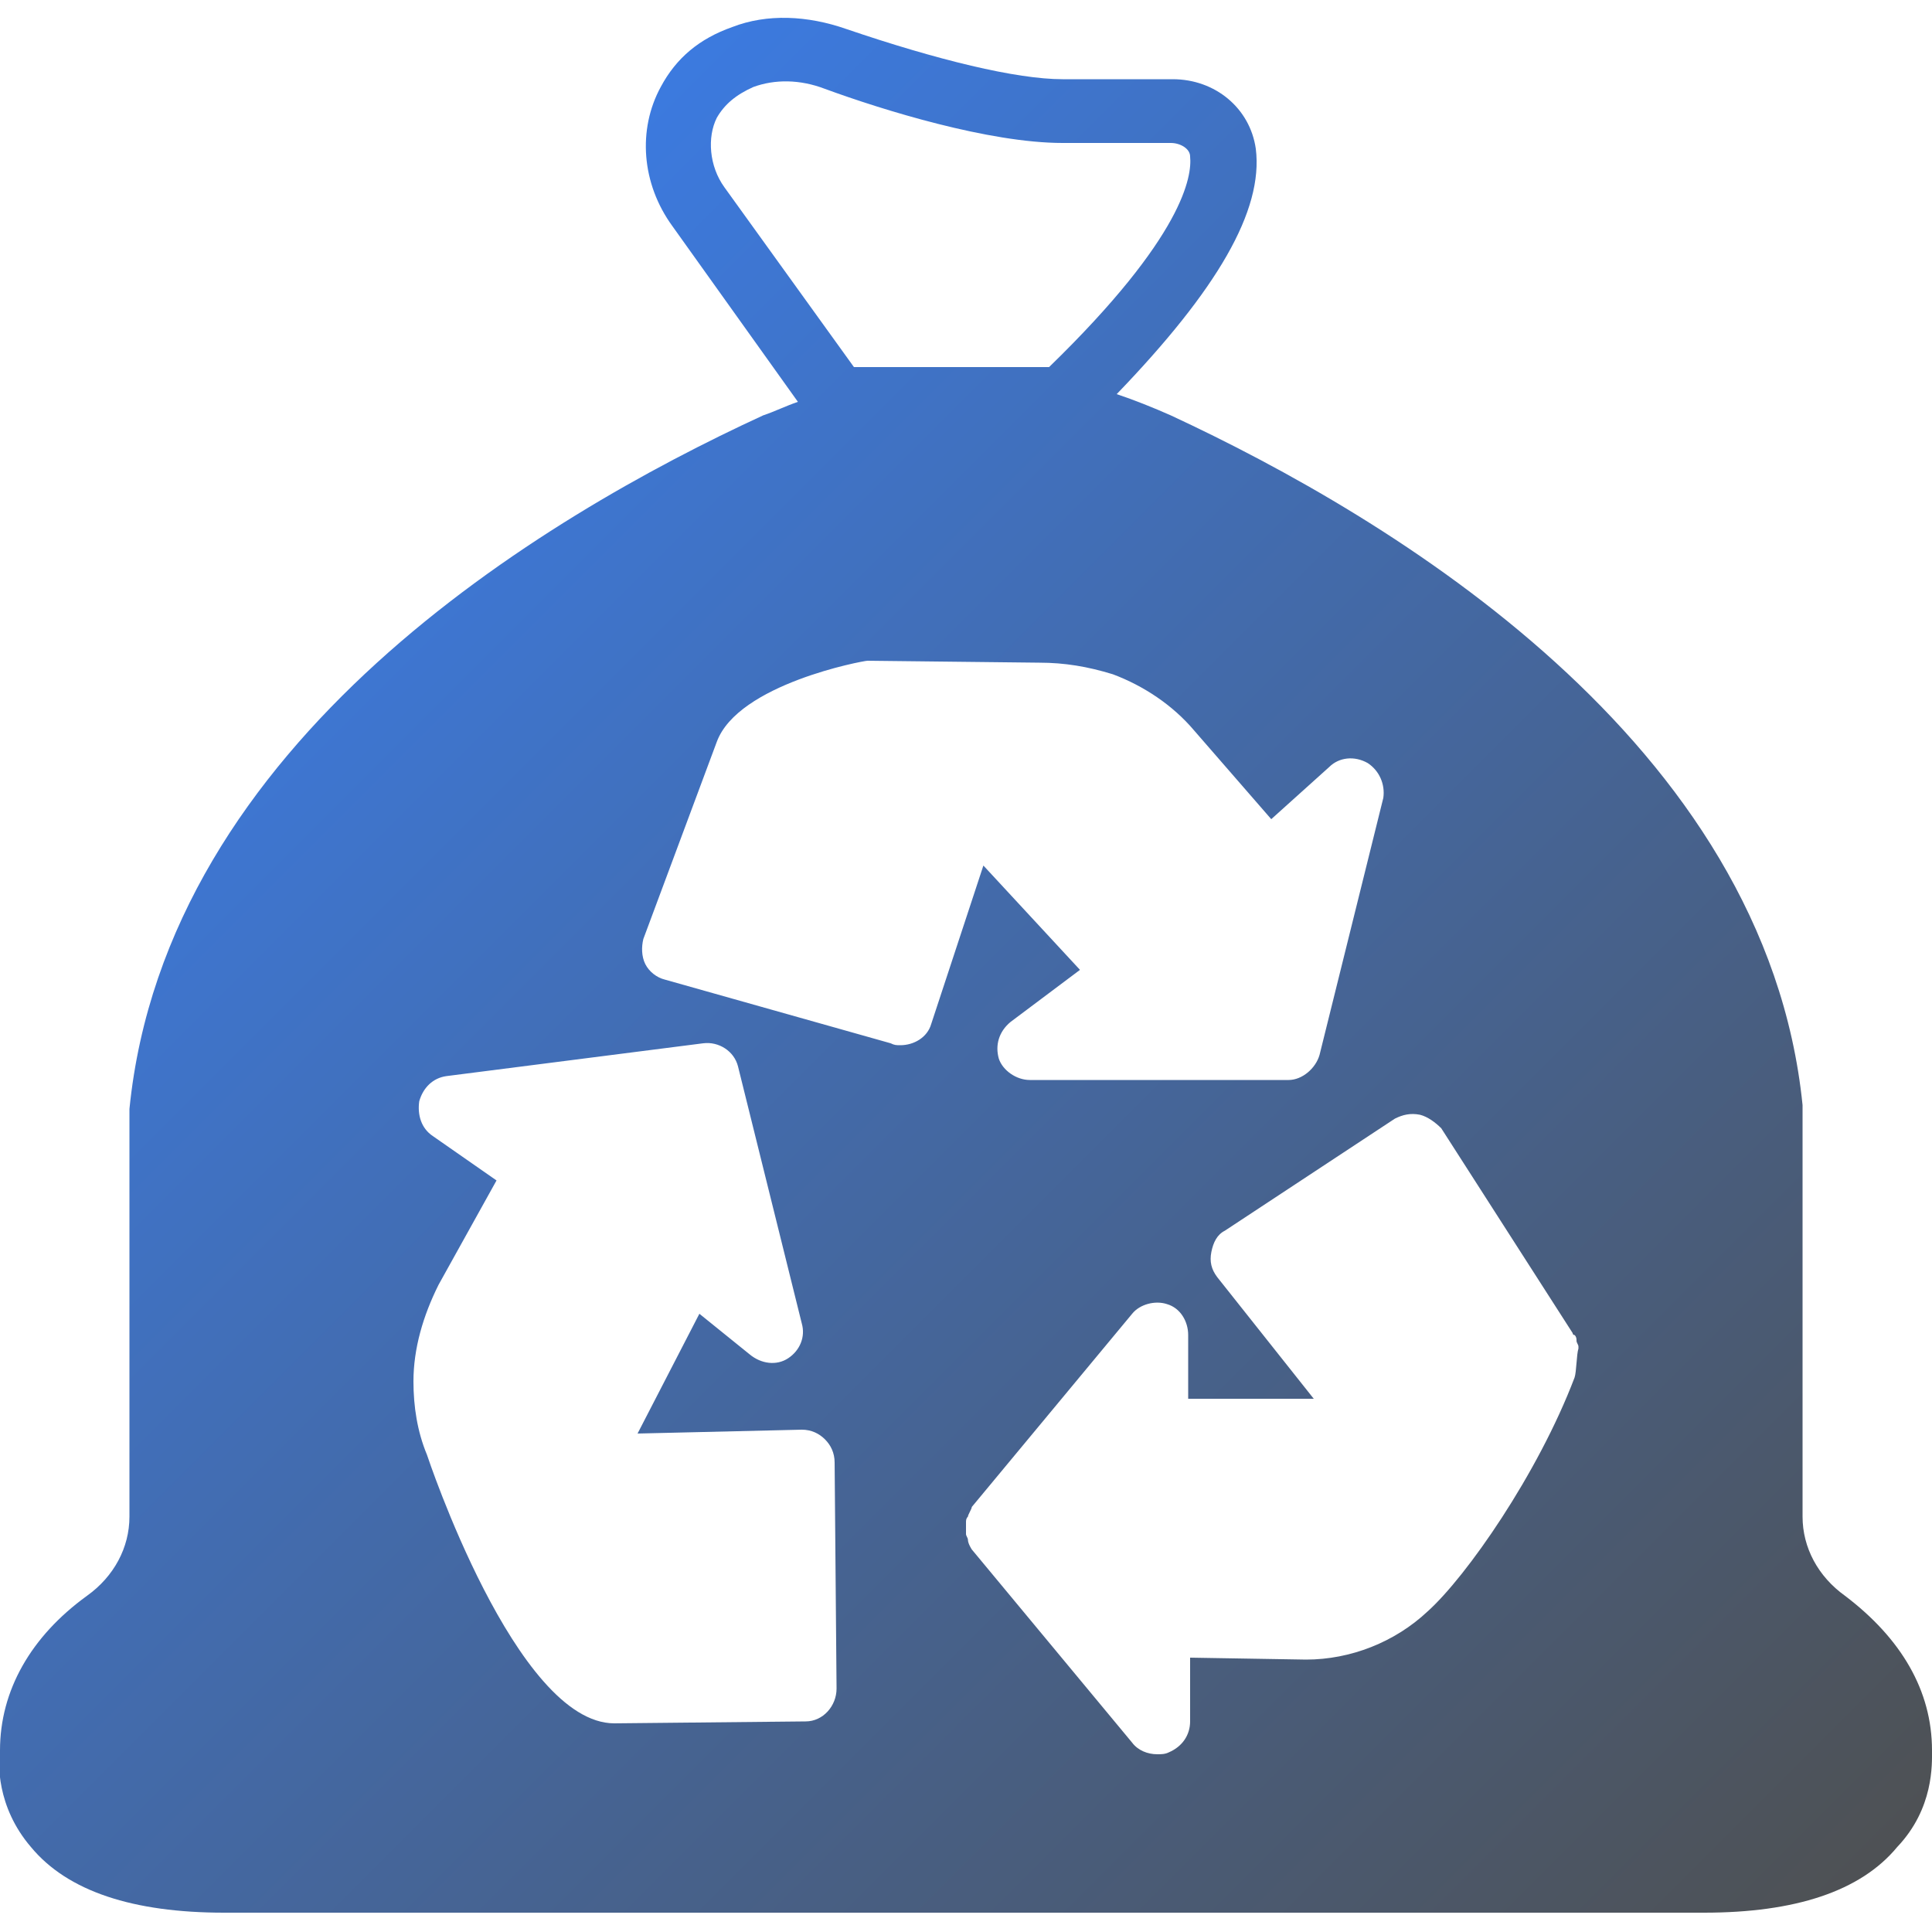 <?xml version="1.0" encoding="utf-8"?>
<!-- Generator: Adobe Illustrator 23.0.0, SVG Export Plug-In . SVG Version: 6.00 Build 0)  -->
<svg version="1.1" id="Layer_1" xmlns="http://www.w3.org/2000/svg" xmlns:xlink="http://www.w3.org/1999/xlink" x="0px" y="0px"
	 viewBox="0 0 100 100" style="enable-background:new 0 0 100 100;" xml:space="preserve">
<style type="text/css">
	.st0{fill:url(#SVGID_1_);}
</style>
<g>
	<g>
		<linearGradient id="SVGID_1_" gradientUnits="userSpaceOnUse" x1="10.253" y1="28.039" x2="88.029" y2="105.815">
			<stop  offset="0" style="stop-color:#3C7ADF"/>
			<stop  offset="1" style="stop-color:#4E5154"/>
		</linearGradient>
		<path class="st0" d="M81.5,71.3c-1.9,5-5.6,10.3-7.6,12.1c-1.7,1.6-4,2.5-6.3,2.5l-6-0.1v3.3c0,0.7-0.4,1.3-1.1,1.6
			c-0.2,0.1-0.4,0.1-0.6,0.1c-0.5,0-1-0.2-1.3-0.6l-8.3-10c0,0-0.2-0.3-0.2-0.5c0-0.1-0.1-0.2-0.1-0.3c0-0.1,0-0.2,0-0.3
			c0-0.1,0-0.2,0-0.3c0-0.1,0-0.2,0.1-0.3c0-0.1,0.2-0.4,0.2-0.5l8.3-10c0.4-0.5,1.2-0.7,1.8-0.5c0.7,0.2,1.1,0.9,1.1,1.6v3.3H68
			l-5-6.3c-0.3-0.4-0.4-0.8-0.3-1.3c0.1-0.5,0.3-0.9,0.7-1.1l8.8-5.8c0.4-0.2,0.8-0.3,1.3-0.2c0.4,0.1,0.8,0.4,1.1,0.7L81.4,69
			c0,0,0,0.1,0.1,0.1c0.1,0.1,0.1,0.2,0.1,0.3c0,0.1,0.1,0.2,0.1,0.3v0.1C81.6,70.1,81.6,71,81.5,71.3L81.5,71.3z M46.6,54.1
			c-0.2,0-0.3,0-0.5-0.1l-11.7-3.3c-0.4-0.1-0.8-0.4-1-0.8c-0.2-0.4-0.2-0.9-0.1-1.3l3.8-10.2l0,0l0,0c1.1-3,7.6-4.2,7.8-4.2
			l8.9,0.1c1.3,0,2.5,0.2,3.8,0.6c1.6,0.6,3.1,1.6,4.2,2.9l4,4.6l3-2.7c0.5-0.5,1.3-0.6,2-0.2c0.6,0.4,0.9,1.1,0.8,1.8l-3.3,13.3
			c-0.2,0.7-0.9,1.3-1.6,1.3H53.3c-0.7,0-1.4-0.5-1.6-1.1c-0.2-0.7,0-1.4,0.6-1.9l3.6-2.7l-5-5.4L48.2,53
			C48,53.7,47.3,54.1,46.6,54.1L46.6,54.1z M43.3,87.4c0,0.9-0.7,1.7-1.6,1.7l-9.9,0.1l0,0c-5.1,0-9.7-13.9-9.7-13.9
			c-0.5-1.2-0.7-2.5-0.7-3.8c0-1.7,0.5-3.4,1.3-5l3-5.4l-3.3-2.3c-0.6-0.4-0.8-1.1-0.7-1.8c0.2-0.7,0.7-1.2,1.4-1.3L36.4,54
			c0.8-0.1,1.6,0.4,1.8,1.2l3.3,13.3c0.2,0.7-0.1,1.4-0.7,1.8c-0.6,0.4-1.4,0.3-2-0.2L36.2,68L33,74.2l8.5-0.2
			c0.5,0,0.9,0.2,1.2,0.5s0.5,0.7,0.5,1.2L43.3,87.4L43.3,87.4L43.3,87.4z M37.5,9.7c-0.8-1.1-0.9-2.6-0.4-3.6
			c0.4-0.7,1-1.2,1.9-1.6c1.1-0.4,2.4-0.4,3.7,0.1c3,1.1,8.5,2.8,12.3,2.8h5.6c0.5,0,1,0.3,1,0.7c0.1,1-0.3,4.1-7.3,10.9H44.2
			L37.5,9.7L37.5,9.7z M100,90.6c0-3.1-1.6-5.8-4.5-8c-1.4-1-2.2-2.5-2.2-4.1V57.2C91.4,38.4,72,26.8,60.6,21.5
			c-0.9-0.4-1.9-0.8-2.8-1.1C63,15,65.4,10.9,65,7.7c-0.3-2.1-2.1-3.6-4.3-3.6H55c-2.4,0-6.5-1-11.2-2.6c-2-0.7-4.1-0.8-5.9-0.1
			C36.2,2,35,3,34.2,4.5c-1.2,2.2-1,5,0.6,7.2l6.5,9.1c-0.6,0.2-1.2,0.5-1.8,0.7C28,26.8,8.6,38.4,6.7,57.4v21.1
			c0,1.6-0.8,3.1-2.2,4.1c-2.9,2.1-4.5,4.9-4.5,8c-0.1,0.6-0.2,2.9,1.6,5c1.9,2.3,5.3,3.4,10,3.4h76.6c4.7,0,8.1-1.1,10-3.4
			C100.1,93.6,100,91.3,100,90.6L100,90.6z"/>
	</g>
</g>
</svg>
